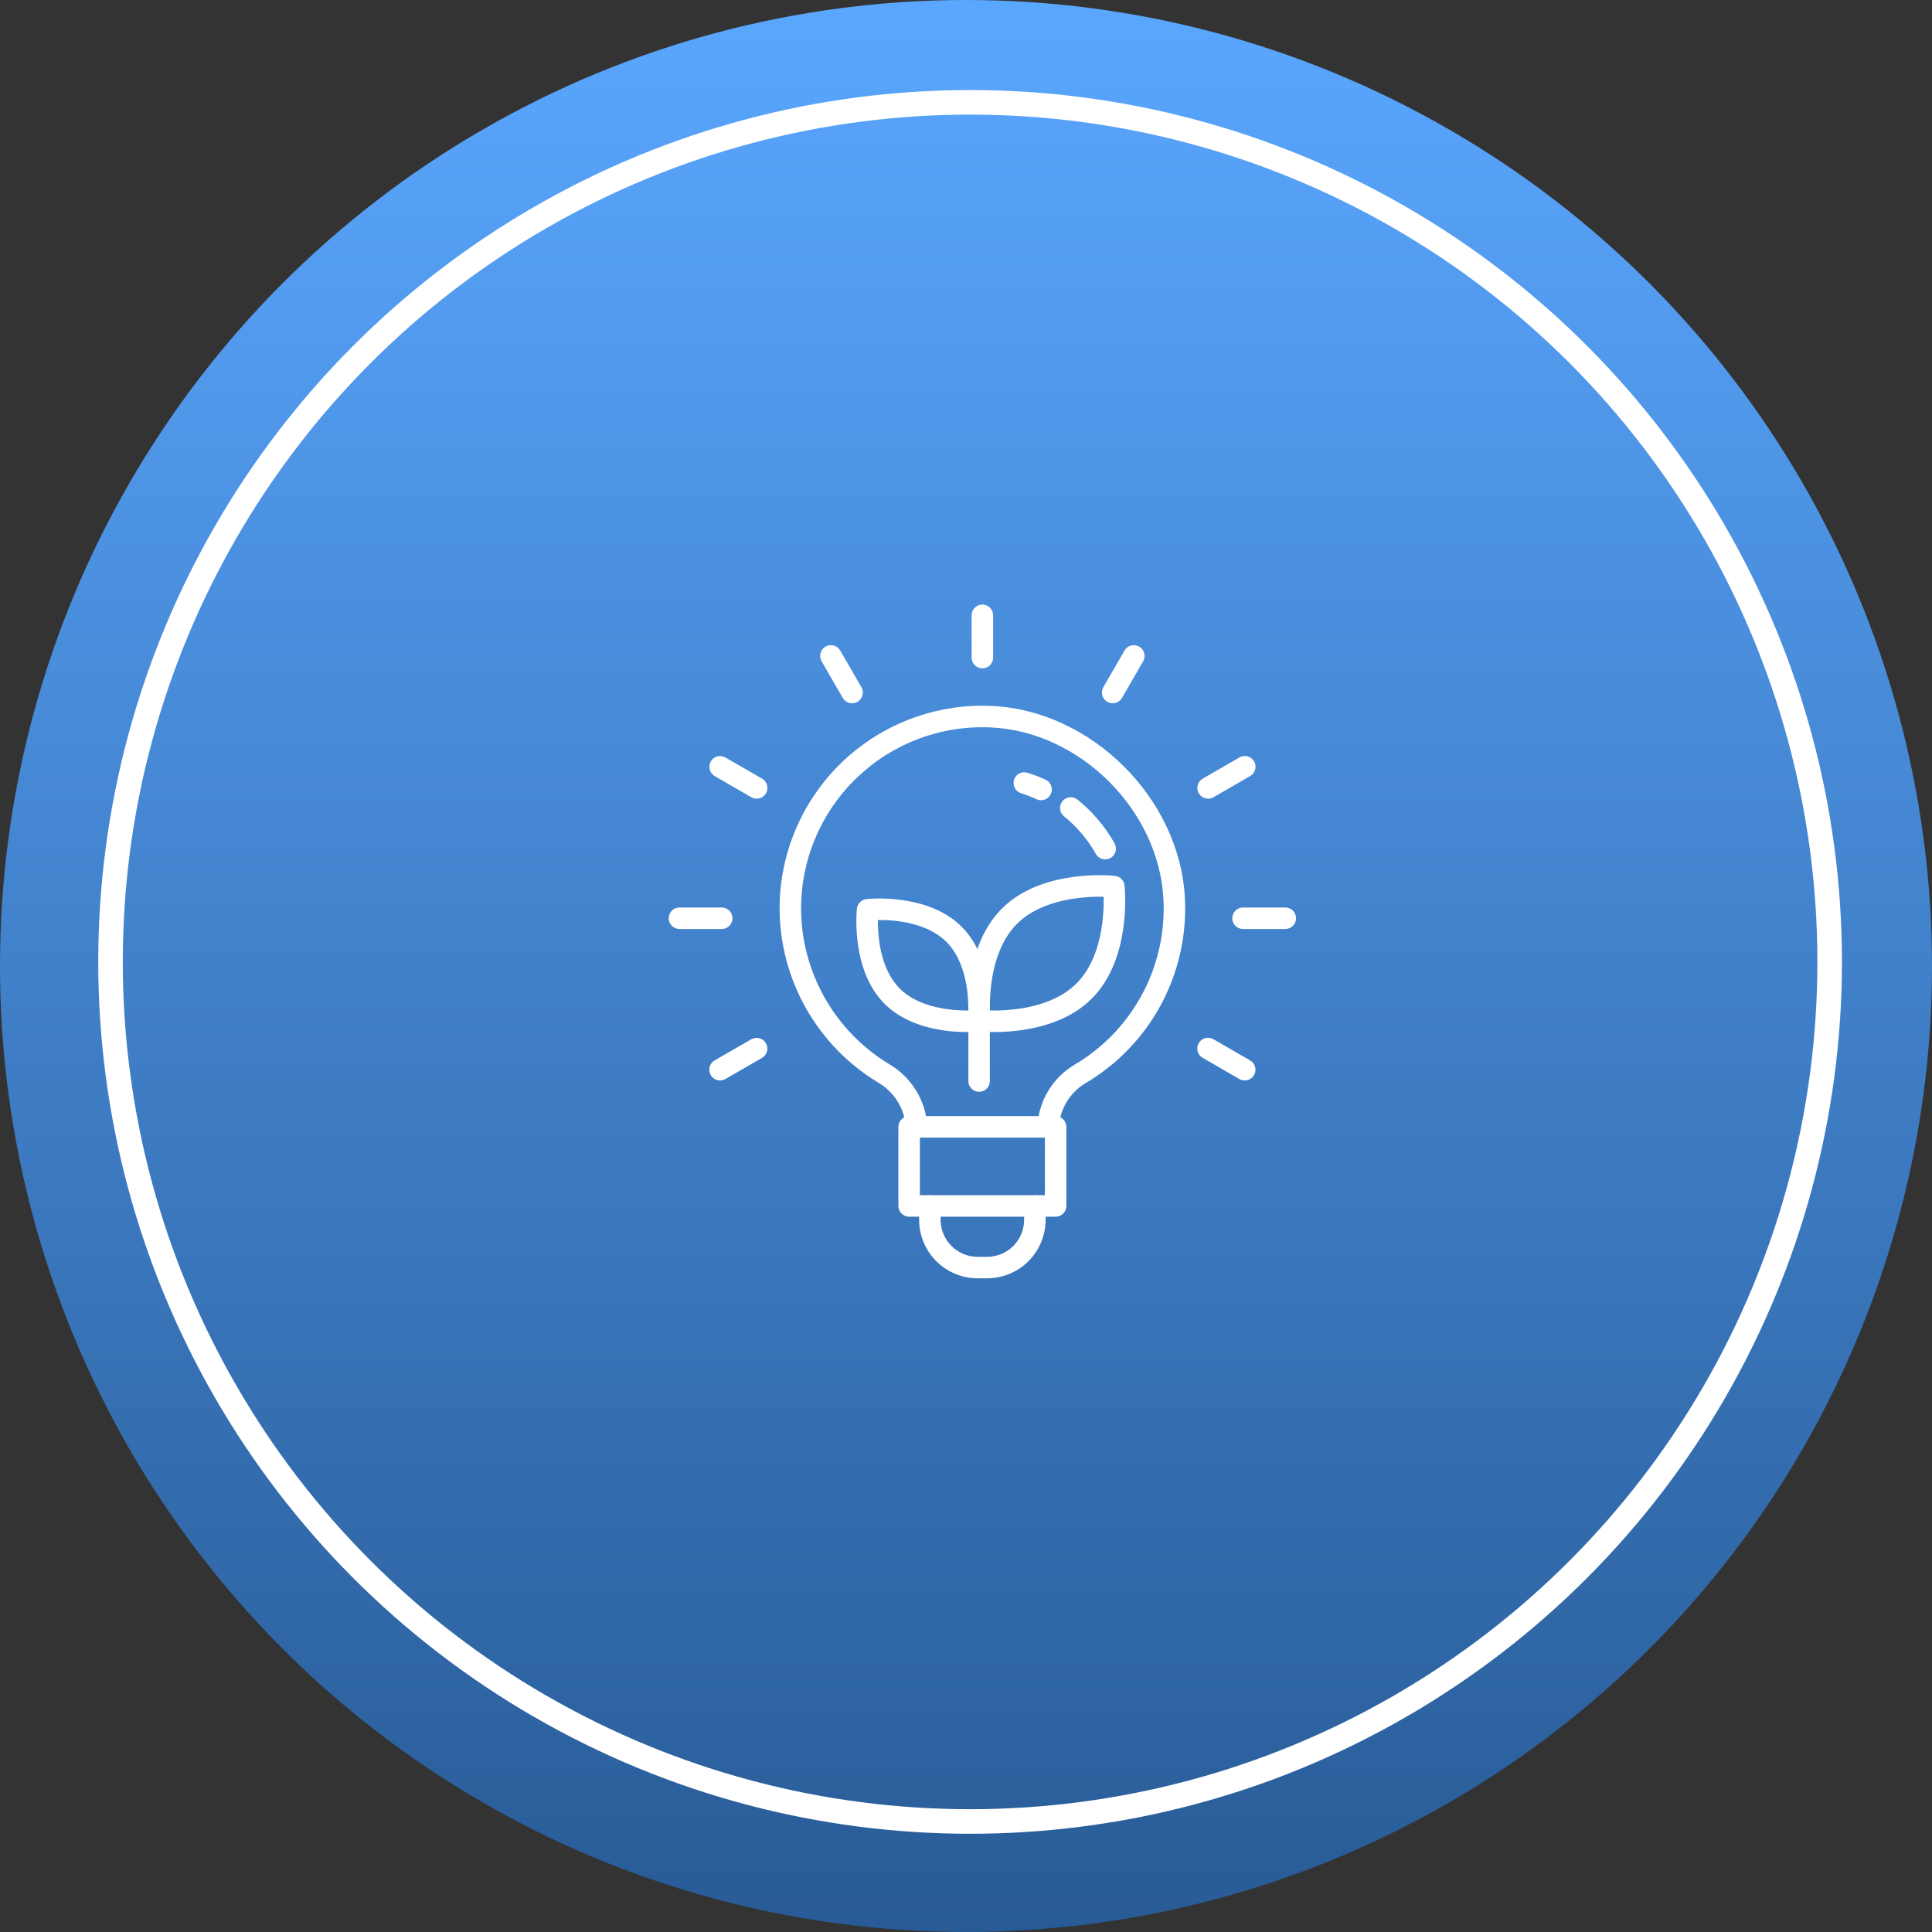<?xml version="1.0" encoding="UTF-8"?>
<svg xmlns="http://www.w3.org/2000/svg" width="236" height="236" viewBox="0 0 236 236" fill="none">
  <rect x="0" y="0" width="236" height="236" fill="#333333" stroke="none"/>
  <circle cx="118" cy="118" r="118" fill="url(#paint0_linear_15_187)"></circle>
  <circle cx="118.5" cy="117.5" r="105" stroke="white" stroke-width="3"></circle>
  <path d="M111.968 138.963C111.633 138.963 111.31 138.835 111.067 138.605C110.823 138.375 110.677 138.06 110.658 137.726C110.586 136.607 110.241 135.522 109.654 134.567C109.066 133.612 108.254 132.815 107.287 132.246C103.62 130.037 100.583 126.92 98.471 123.196C96.359 119.471 95.242 115.265 95.229 110.984C95.229 107.631 95.909 104.313 97.229 101.23C98.548 98.148 100.48 95.366 102.907 93.052C105.333 90.738 108.205 88.941 111.346 87.769C114.488 86.598 117.834 86.076 121.184 86.236C133.345 86.803 144.132 97.555 144.739 109.714C144.974 114.234 143.965 118.731 141.822 122.717C139.68 126.703 136.485 130.025 132.586 132.322C131.642 132.887 130.853 133.676 130.287 134.618C129.721 135.561 129.396 136.629 129.342 137.727C129.332 137.899 129.288 138.068 129.213 138.223C129.138 138.378 129.033 138.517 128.905 138.632C128.776 138.747 128.626 138.835 128.463 138.892C128.301 138.948 128.128 138.972 127.956 138.963C127.784 138.953 127.615 138.909 127.46 138.834C127.305 138.759 127.166 138.654 127.051 138.526C126.937 138.397 126.848 138.247 126.792 138.084C126.735 137.921 126.711 137.749 126.721 137.577C126.8 136.049 127.255 134.563 128.045 133.253C128.835 131.942 129.936 130.846 131.25 130.063C134.737 128.009 137.594 125.038 139.51 121.473C141.426 117.909 142.328 113.887 142.117 109.846C141.574 98.976 131.932 89.365 121.062 88.859C118.067 88.716 115.074 89.181 112.265 90.229C109.456 91.276 106.889 92.883 104.719 94.951C102.549 97.02 100.822 99.508 99.642 102.264C98.462 105.02 97.853 107.986 97.854 110.984C97.865 114.813 98.864 118.573 100.752 121.904C102.641 125.234 105.356 128.021 108.636 129.996C109.97 130.784 111.091 131.888 111.9 133.21C112.709 134.531 113.183 136.031 113.279 137.578C113.289 137.75 113.264 137.923 113.208 138.085C113.151 138.248 113.063 138.398 112.948 138.527C112.833 138.655 112.694 138.76 112.539 138.835C112.384 138.91 112.215 138.954 112.043 138.964C112.018 138.963 111.994 138.963 111.968 138.963Z" fill="white"></path>
  <path d="M135.005 104.974C134.772 104.974 134.544 104.913 134.343 104.795C134.142 104.678 133.976 104.51 133.861 104.307C132.863 102.539 131.538 100.977 129.957 99.704C129.692 99.484 129.526 99.168 129.492 98.825C129.458 98.483 129.561 98.141 129.777 97.873C129.993 97.605 130.306 97.433 130.648 97.393C130.989 97.354 131.333 97.45 131.605 97.662C133.445 99.142 134.986 100.959 136.146 103.016C136.259 103.216 136.317 103.441 136.316 103.671C136.314 103.9 136.252 104.125 136.137 104.323C136.022 104.521 135.856 104.685 135.658 104.799C135.459 104.914 135.234 104.974 135.004 104.974H135.005Z" fill="white"></path>
  <path d="M127.17 97.751C126.98 97.751 126.793 97.71 126.621 97.63C126.006 97.347 125.374 97.103 124.728 96.9C124.396 96.796 124.118 96.564 123.957 96.255C123.795 95.947 123.763 95.587 123.867 95.254C123.971 94.922 124.203 94.645 124.512 94.483C124.82 94.322 125.18 94.29 125.513 94.394C126.266 94.63 127.003 94.915 127.72 95.247C127.992 95.372 128.213 95.587 128.346 95.855C128.479 96.123 128.516 96.428 128.452 96.721C128.388 97.013 128.226 97.274 127.992 97.462C127.759 97.649 127.468 97.751 127.169 97.751L127.17 97.751Z" fill="white"></path>
  <path d="M120 81.641C119.652 81.641 119.318 81.503 119.072 81.257C118.826 81.011 118.688 80.677 118.688 80.329V75.162C118.688 74.814 118.826 74.48 119.072 74.234C119.318 73.988 119.652 73.85 120 73.85C120.348 73.85 120.682 73.988 120.928 74.234C121.174 74.48 121.312 74.814 121.312 75.162V80.329C121.312 80.677 121.174 81.011 120.928 81.257C120.682 81.503 120.348 81.641 120 81.641Z" fill="white"></path>
  <path d="M104.082 85.907C103.852 85.907 103.625 85.847 103.425 85.732C103.226 85.616 103.06 85.451 102.944 85.251L100.361 80.777C100.187 80.475 100.14 80.117 100.23 79.781C100.32 79.444 100.54 79.158 100.842 78.984C101.143 78.809 101.501 78.762 101.838 78.853C102.174 78.943 102.461 79.163 102.635 79.464L105.218 83.938C105.333 84.138 105.394 84.364 105.394 84.594C105.394 84.825 105.333 85.051 105.218 85.251C105.103 85.45 104.938 85.616 104.738 85.731C104.539 85.846 104.313 85.907 104.082 85.907Z" fill="white"></path>
  <path d="M92.427 97.56C92.196 97.561 91.97 97.5 91.77 97.385L87.297 94.801C86.998 94.626 86.781 94.34 86.692 94.004C86.603 93.669 86.651 93.313 86.824 93.013C86.998 92.713 87.282 92.493 87.617 92.402C87.951 92.311 88.308 92.357 88.61 92.528L93.084 95.111C93.335 95.255 93.53 95.478 93.641 95.745C93.752 96.012 93.771 96.308 93.696 96.588C93.621 96.867 93.457 97.113 93.227 97.289C92.998 97.465 92.717 97.561 92.428 97.56H92.427Z" fill="white"></path>
  <path d="M88.162 113.479H82.996C82.648 113.479 82.314 113.341 82.068 113.095C81.822 112.849 81.683 112.515 81.683 112.167C81.683 111.819 81.822 111.485 82.068 111.239C82.314 110.992 82.648 110.854 82.996 110.854H88.162C88.51 110.854 88.844 110.992 89.091 111.239C89.337 111.485 89.475 111.819 89.475 112.167C89.475 112.515 89.337 112.849 89.091 113.095C88.844 113.341 88.51 113.479 88.162 113.479Z" fill="white"></path>
  <path d="M87.955 131.981C87.666 131.981 87.385 131.886 87.156 131.71C86.927 131.534 86.762 131.288 86.687 131.009C86.612 130.73 86.632 130.434 86.742 130.167C86.853 129.9 87.048 129.677 87.298 129.532L91.773 126.949C92.074 126.778 92.431 126.733 92.766 126.823C93.1 126.914 93.385 127.134 93.558 127.434C93.732 127.734 93.779 128.09 93.691 128.425C93.602 128.761 93.385 129.047 93.085 129.222L88.611 131.806C88.412 131.921 88.185 131.982 87.955 131.981Z" fill="white"></path>
  <path d="M152.045 131.981C151.815 131.982 151.588 131.921 151.389 131.806L146.914 129.222C146.764 129.137 146.632 129.022 146.526 128.885C146.42 128.749 146.342 128.592 146.297 128.425C146.251 128.258 146.239 128.084 146.262 127.912C146.284 127.74 146.34 127.575 146.427 127.425C146.513 127.275 146.628 127.144 146.766 127.039C146.903 126.934 147.06 126.857 147.228 126.812C147.395 126.768 147.569 126.757 147.741 126.781C147.912 126.804 148.078 126.861 148.227 126.949L152.702 129.532C152.952 129.677 153.147 129.9 153.258 130.167C153.368 130.434 153.388 130.73 153.313 131.009C153.238 131.288 153.074 131.534 152.844 131.71C152.615 131.886 152.334 131.981 152.045 131.981Z" fill="white"></path>
  <path d="M157.004 113.479H151.838C151.49 113.479 151.156 113.341 150.91 113.095C150.663 112.849 150.525 112.515 150.525 112.167C150.525 111.819 150.663 111.485 150.91 111.239C151.156 110.992 151.49 110.854 151.838 110.854H157.004C157.352 110.854 157.686 110.992 157.932 111.239C158.179 111.485 158.317 111.819 158.317 112.167C158.317 112.515 158.179 112.849 157.932 113.095C157.686 113.341 157.352 113.479 157.004 113.479Z" fill="white"></path>
  <path d="M147.573 97.561C147.284 97.561 147.003 97.465 146.774 97.289C146.545 97.114 146.38 96.867 146.305 96.588C146.23 96.308 146.25 96.012 146.36 95.745C146.471 95.478 146.667 95.255 146.917 95.111L151.392 92.528C151.541 92.441 151.706 92.383 151.878 92.36C152.049 92.336 152.224 92.347 152.391 92.391C152.558 92.436 152.715 92.513 152.853 92.618C152.99 92.723 153.106 92.854 153.192 93.004C153.279 93.154 153.335 93.32 153.357 93.491C153.379 93.663 153.368 93.837 153.322 94.004C153.277 94.171 153.199 94.328 153.093 94.464C152.987 94.601 152.855 94.716 152.704 94.801L148.23 97.385C148.03 97.5 147.804 97.561 147.573 97.561Z" fill="white"></path>
  <path d="M135.918 85.907C135.687 85.907 135.461 85.846 135.262 85.731C135.062 85.616 134.897 85.45 134.782 85.251C134.667 85.051 134.606 84.825 134.606 84.594C134.606 84.364 134.667 84.138 134.782 83.938L137.365 79.464C137.452 79.315 137.566 79.184 137.703 79.079C137.84 78.974 137.996 78.897 138.162 78.853C138.329 78.808 138.503 78.796 138.673 78.819C138.844 78.841 139.009 78.897 139.158 78.984C139.308 79.07 139.439 79.184 139.543 79.321C139.648 79.458 139.725 79.614 139.77 79.781C139.815 79.947 139.826 80.121 139.804 80.292C139.781 80.463 139.725 80.627 139.639 80.777L137.056 85.251C136.94 85.451 136.774 85.617 136.575 85.732C136.375 85.847 136.148 85.907 135.918 85.907Z" fill="white"></path>
  <path d="M128.947 148.624H111.053C110.705 148.624 110.371 148.486 110.125 148.24C109.879 147.994 109.741 147.66 109.741 147.312V137.651C109.741 137.303 109.879 136.969 110.125 136.723C110.371 136.477 110.705 136.338 111.053 136.338H128.947C129.295 136.338 129.629 136.477 129.875 136.723C130.121 136.969 130.259 137.303 130.259 137.651V147.312C130.259 147.66 130.121 147.994 129.875 148.24C129.629 148.486 129.295 148.624 128.947 148.624ZM112.366 145.999H127.634V138.963H112.366V145.999Z" fill="white"></path>
  <path d="M120.583 156.15H119.417C117.523 156.148 115.708 155.395 114.369 154.056C113.03 152.717 112.277 150.902 112.275 149.008V147.312C112.275 146.964 112.414 146.63 112.66 146.384C112.906 146.138 113.24 145.999 113.588 145.999C113.936 145.999 114.27 146.138 114.516 146.384C114.762 146.63 114.9 146.964 114.9 147.312V149.008C114.902 150.206 115.378 151.354 116.225 152.201C117.071 153.047 118.219 153.524 119.417 153.525H120.583C121.781 153.524 122.929 153.047 123.775 152.201C124.622 151.354 125.098 150.206 125.1 149.008V147.312C125.1 146.964 125.238 146.63 125.484 146.384C125.73 146.138 126.064 145.999 126.412 145.999C126.76 145.999 127.094 146.138 127.34 146.384C127.586 146.63 127.725 146.964 127.725 147.312V149.008C127.723 150.902 126.97 152.717 125.631 154.056C124.292 155.395 122.477 156.148 120.583 156.15Z" fill="white"></path>
  <path d="M118.11 126.067C115.698 126.067 111.071 125.634 108.055 122.618C103.912 118.475 104.644 111.292 104.677 110.987C104.709 110.69 104.842 110.413 105.053 110.201C105.265 109.99 105.542 109.857 105.839 109.825C106.143 109.792 113.327 109.061 117.47 113.204C121.613 117.347 120.883 124.531 120.85 124.835C120.817 125.132 120.685 125.41 120.473 125.621C120.262 125.832 119.984 125.965 119.687 125.998C119.163 126.047 118.636 126.071 118.11 126.067ZM107.236 112.382C107.219 114.323 107.502 118.352 109.912 120.762C112.322 123.173 116.348 123.449 118.289 123.438C118.306 121.496 118.022 117.469 115.613 115.061C113.192 112.64 109.169 112.359 107.236 112.382Z" fill="white"></path>
  <path d="M121.42 126.069C120.79 126.073 120.161 126.045 119.534 125.985C119.237 125.953 118.96 125.82 118.748 125.609C118.537 125.397 118.404 125.12 118.372 124.823C118.332 124.462 117.463 115.907 122.375 110.994C127.288 106.081 135.842 106.95 136.203 106.991C136.501 107.023 136.778 107.156 136.99 107.368C137.201 107.579 137.334 107.856 137.366 108.154C137.406 108.515 138.275 117.069 133.363 121.982C129.79 125.554 124.293 126.069 121.42 126.069ZM120.922 123.433C123.188 123.48 128.411 123.221 131.506 120.125C134.602 117.029 134.862 111.81 134.815 109.542C132.549 109.495 127.327 109.755 124.232 112.85C121.125 115.958 120.871 121.169 120.922 123.433Z" fill="white"></path>
  <path d="M119.604 133.368C119.256 133.368 118.922 133.23 118.676 132.984C118.429 132.738 118.291 132.404 118.291 132.056V124.461C118.291 124.113 118.429 123.779 118.676 123.533C118.922 123.287 119.256 123.149 119.604 123.149C119.952 123.149 120.286 123.287 120.532 123.533C120.778 123.779 120.916 124.113 120.916 124.461V132.056C120.916 132.404 120.778 132.738 120.532 132.984C120.286 133.23 119.952 133.368 119.604 133.368Z" fill="white"></path>
  <defs>
    <linearGradient id="paint0_linear_15_187" x1="118" y1="0" x2="118" y2="236" gradientUnits="userSpaceOnUse">
      <stop stop-color="#5AA7FF"></stop>
      <stop offset="1" stop-color="#285B96"></stop>
    </linearGradient>
  </defs>
</svg>
